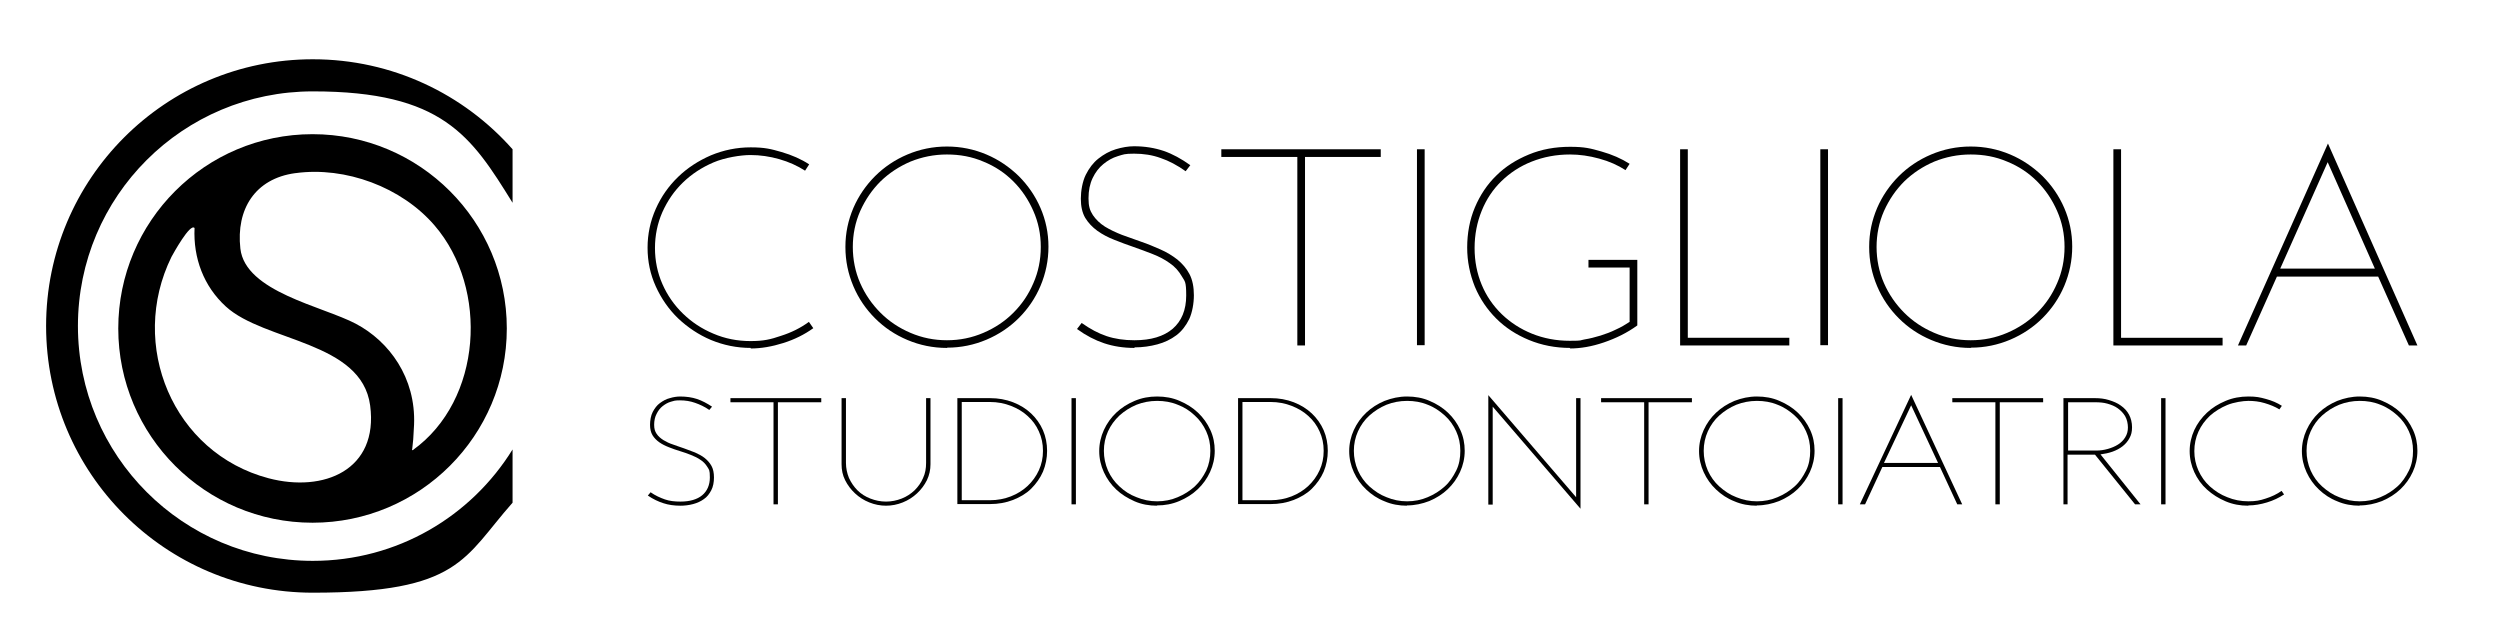 <svg xmlns="http://www.w3.org/2000/svg" xmlns:xlink="http://www.w3.org/1999/xlink" id="Livello_1" viewBox="0 0 911.1 233.1"><path d="M186.8,163.8c-15.1,24.4-42,40.6-72.8,40.6-47.3,0-85.6-38.3-85.6-85.6S66.7,33.3,114,33.3s57.7,16.2,72.8,40.6v-19.5c-17.8-20.1-43.8-32.8-72.8-32.8-53.7,0-97.2,43.5-97.2,97.2s43.5,97.2,97.2,97.2,55-12.7,72.8-32.8v-19.5Z"></path><path d="M184.7,119.7c0,39.1-31.7,70.8-70.8,70.8s-70.8-31.7-70.8-70.8,31.7-70.8,70.8-70.8,70.8,31.7,70.8,70.8ZM107.6,63.1c-14.7,2-21.6,13.2-20,27.5,1.8,15.8,30,21,42.1,27.4s21.9,19.6,21.2,36.8-2.5,9.2-.4,9.2c25.2-18.1,27.7-58.8,7.9-81.8-12-14-32.5-21.6-50.7-19.1ZM70.9,83.1c-1.6-1.9-7.8,9.4-8.4,10.5-15.8,32.1.5,71.5,35.4,80.7,20.1,5.3,40.1-3,37-26.5s-38.5-23.2-52.6-36.1c-8.1-7.4-11.9-17.7-11.4-28.6Z"></path><g><path d="M273.7,126.8c-5.2,0-10-1-14.6-2.9-4.5-1.9-8.5-4.6-12-7.9-3.4-3.3-6.1-7.2-8.1-11.6-2-4.4-3-9.1-3-14.1s1-9.7,3-14.2c2-4.5,4.7-8.3,8.1-11.6,3.4-3.3,7.4-5.9,12-7.9,4.6-1.9,9.4-2.9,14.5-2.9s7.4.6,11.2,1.7c3.8,1.1,7.2,2.6,10.1,4.5l-1.5,2.3c-2.8-1.8-5.9-3.2-9.4-4.2-3.5-1-7-1.5-10.5-1.5s-9.3.9-13.5,2.7c-4.2,1.8-7.9,4.2-11.1,7.3-3.2,3.1-5.6,6.6-7.5,10.8-1.8,4.1-2.7,8.5-2.7,13.1s.9,9,2.7,13.1c1.8,4.1,4.3,7.7,7.5,10.8,3.2,3.1,6.8,5.5,11.1,7.3,4.2,1.8,8.7,2.7,13.5,2.7s7.3-.6,11.1-1.9c3.8-1.2,7.2-2.9,10.2-5.1l1.6,2.3c-3.2,2.3-6.8,4.1-10.9,5.4-4.1,1.3-8.1,2-12,2Z"></path><path d="M345.1,126.8c-5.1,0-9.9-1-14.4-2.9-4.5-1.9-8.4-4.5-11.8-7.9-3.3-3.3-6-7.2-7.9-11.7-1.9-4.5-2.9-9.2-2.9-14.3s1-9.7,2.9-14.2c1.9-4.4,4.6-8.3,7.9-11.6,3.3-3.3,7.3-6,11.8-7.9,4.5-1.9,9.3-2.9,14.4-2.9s9.9,1,14.4,2.9,8.4,4.6,11.8,7.9c3.3,3.3,6,7.2,7.9,11.6,1.9,4.4,2.9,9.1,2.9,14.1s-1,9.8-2.9,14.3c-1.9,4.5-4.6,8.4-7.9,11.7-3.3,3.3-7.3,6-11.8,7.9-4.5,1.9-9.3,2.9-14.3,2.9ZM345.1,56.3c-4.7,0-9.1.9-13.3,2.6-4.2,1.8-7.8,4.2-10.9,7.2-3.1,3.1-5.5,6.6-7.4,10.8-1.8,4.1-2.7,8.5-2.7,13.1s.9,9.1,2.7,13.2c1.8,4.1,4.3,7.7,7.4,10.8,3.1,3.1,6.7,5.5,10.9,7.3,4.2,1.8,8.6,2.7,13.3,2.7s9.1-.9,13.3-2.7c4.2-1.8,7.8-4.2,10.9-7.3,3.1-3.1,5.5-6.6,7.3-10.8,1.8-4.1,2.7-8.5,2.7-13.2s-.9-9-2.7-13.1c-1.8-4.1-4.2-7.7-7.3-10.8-3.1-3.1-6.7-5.5-10.9-7.2-4.2-1.8-8.6-2.6-13.3-2.6Z"></path><path d="M413.4,126.8c-4,0-7.7-.6-11-1.7-3.3-1.1-6.6-2.8-9.9-5.2l1.7-2.2c3.1,2.2,6.1,3.8,9.1,4.8,3,1,6.4,1.5,10.1,1.5,6.1,0,10.7-1.4,14-4.2,3.2-2.8,4.9-6.8,4.9-12.1s-.5-5.1-1.6-7c-1.1-1.9-2.5-3.5-4.4-4.8-1.8-1.3-3.9-2.4-6.2-3.3-2.3-.9-4.7-1.8-7-2.6-2.4-.8-4.7-1.7-7-2.6-2.3-.9-4.4-2-6.2-3.3-1.8-1.3-3.3-2.9-4.4-4.7-1.1-1.9-1.6-4.2-1.6-7s.6-6.3,1.8-8.7c1.2-2.4,2.7-4.4,4.6-5.9,1.9-1.5,4-2.7,6.3-3.4,2.3-.7,4.6-1.1,6.7-1.1,3.9,0,7.5.6,10.8,1.7,3.2,1.1,6.5,2.9,9.7,5.2l-1.7,2.2c-3.1-2.2-6.1-3.8-9.1-4.8-3-1.1-6.2-1.6-9.7-1.6s-3.9.3-5.9.9c-2,.6-3.7,1.6-5.3,2.9s-2.9,3-3.9,5.1c-1,2.1-1.5,4.5-1.5,7.4s.5,4.4,1.6,6.1c1.1,1.6,2.5,3,4.4,4.2,1.8,1.1,3.9,2.1,6.2,3,2.3.8,4.7,1.7,7,2.5,2.4.8,4.7,1.8,7,2.8,2.3,1,4.4,2.3,6.2,3.7,1.8,1.5,3.3,3.2,4.4,5.3,1.1,2.1,1.6,4.7,1.6,7.7s-.6,6.3-1.7,8.7c-1.2,2.4-2.7,4.4-4.7,5.9-2,1.5-4.3,2.6-6.9,3.3-2.6.7-5.4,1.1-8.3,1.1Z"></path><path d="M503.3,57.2h-27.7v68.7h-2.8V57.2h-27.7v-2.8h58.1v2.8Z"></path><path d="M519.2,54.4v71.4h-2.8V54.4h2.8Z"></path><path d="M572.3,126.8c-5.5,0-10.5-1-15.1-2.9-4.6-1.9-8.6-4.5-11.9-7.8-3.3-3.3-5.9-7.1-7.8-11.6-1.8-4.5-2.8-9.2-2.8-14.3s.9-10.1,2.8-14.6c1.9-4.5,4.5-8.4,7.8-11.6,3.3-3.3,7.3-5.8,11.9-7.7,4.6-1.9,9.6-2.8,15-2.8s7.5.6,11.4,1.7c3.9,1.1,7.3,2.6,10.3,4.5l-1.5,2.3c-2.8-1.8-5.9-3.2-9.6-4.2-3.6-1-7.2-1.5-10.6-1.5-5.1,0-9.7.9-14,2.6-4.3,1.7-7.9,4.1-11,7.1-3.1,3-5.5,6.6-7.2,10.8-1.7,4.2-2.6,8.7-2.6,13.6s.9,9.3,2.6,13.4c1.7,4.1,4.2,7.7,7.3,10.7,3.1,3,6.8,5.4,11,7.1,4.2,1.7,8.8,2.6,13.8,2.6s3.5-.2,5.4-.5c1.9-.3,3.8-.8,5.8-1.4,1.9-.6,3.8-1.3,5.6-2.2,1.8-.8,3.5-1.8,5-2.8v-19.8h-15v-2.8h17.8v23.9c-3.7,2.7-7.8,4.7-12.2,6.2-4.4,1.5-8.5,2.2-12.4,2.2Z"></path><path d="M652.1,125.9h-39.8V54.4h2.8v68.7h37v2.8Z"></path><path d="M666.2,54.4v71.4h-2.8V54.4h2.8Z"></path><path d="M718.2,126.8c-5.1,0-9.9-1-14.4-2.9-4.5-1.9-8.4-4.5-11.8-7.9-3.3-3.3-6-7.2-7.9-11.7-1.9-4.5-2.9-9.2-2.9-14.3s1-9.7,2.9-14.2c1.9-4.4,4.6-8.3,7.9-11.6,3.3-3.3,7.3-6,11.8-7.9,4.5-1.9,9.3-2.9,14.4-2.9s9.9,1,14.4,2.9,8.4,4.6,11.8,7.9c3.3,3.3,6,7.2,7.9,11.6,1.9,4.4,2.9,9.1,2.9,14.1s-1,9.8-2.9,14.3c-1.9,4.5-4.6,8.4-7.9,11.7-3.3,3.3-7.3,6-11.8,7.9-4.5,1.9-9.3,2.9-14.3,2.9ZM718.2,56.3c-4.7,0-9.1.9-13.3,2.6-4.2,1.8-7.8,4.2-10.9,7.2-3.1,3.1-5.5,6.6-7.4,10.8-1.8,4.1-2.7,8.5-2.7,13.1s.9,9.1,2.7,13.2c1.8,4.1,4.3,7.7,7.4,10.8,3.1,3.1,6.7,5.5,10.9,7.3,4.2,1.8,8.6,2.7,13.3,2.7s9.1-.9,13.3-2.7c4.2-1.8,7.8-4.2,10.9-7.3,3.1-3.1,5.5-6.6,7.3-10.8,1.8-4.1,2.7-8.5,2.7-13.2s-.9-9-2.7-13.1c-1.8-4.1-4.2-7.7-7.3-10.8-3.1-3.1-6.7-5.5-10.9-7.2-4.2-1.8-8.6-2.6-13.3-2.6Z"></path><path d="M810,125.9h-39.8V54.4h2.8v68.7h37v2.8Z"></path><path d="M818.7,125.9h-3.1l32.8-73.6,32.6,73.6h-3.1l-11.2-25.1h-36.9l-11.2,25.1ZM831,97.9h34.5l-17.2-38.8-17.3,38.8Z"></path></g><g><path d="M248,184.3c-2.3,0-4.4-.3-6.2-.9-1.9-.6-3.8-1.5-5.7-2.8l1-1.2c1.7,1.2,3.5,2,5.2,2.6,1.7.6,3.6.8,5.7.8,3.4,0,6.1-.8,7.9-2.3,1.8-1.5,2.8-3.7,2.8-6.5s-.3-2.8-.9-3.8c-.6-1-1.4-1.9-2.5-2.6-1-.7-2.2-1.3-3.5-1.8-1.3-.5-2.6-1-4-1.4-1.4-.4-2.7-.9-4-1.4-1.3-.5-2.5-1.1-3.5-1.8-1-.7-1.9-1.6-2.5-2.6-.6-1-.9-2.3-.9-3.8s.3-3.4,1-4.7c.7-1.3,1.5-2.4,2.6-3.2,1.1-.8,2.3-1.5,3.6-1.8,1.3-.4,2.6-.6,3.8-.6,2.2,0,4.3.3,6.1.9,1.8.6,3.7,1.6,5.5,2.8l-1,1.2c-1.7-1.2-3.5-2-5.2-2.6-1.7-.6-3.5-.9-5.5-.9s-2.2.2-3.3.5-2.1.9-3,1.6-1.6,1.6-2.2,2.8c-.6,1.1-.9,2.5-.9,4s.3,2.4.9,3.3c.6.9,1.4,1.6,2.5,2.3,1,.6,2.2,1.2,3.5,1.6,1.3.5,2.6.9,4,1.4,1.4.5,2.7,1,4,1.5,1.3.6,2.5,1.2,3.5,2,1,.8,1.9,1.8,2.5,2.9.6,1.1.9,2.5.9,4.2s-.3,3.4-1,4.7c-.7,1.3-1.5,2.4-2.7,3.2-1.1.8-2.4,1.4-3.9,1.8-1.5.4-3.1.6-4.7.6Z"></path><path d="M299.2,146.6h-15.7v37.2h-1.6v-37.2h-15.7v-1.5h33.1v1.5Z"></path><path d="M323,184.3c-2.2,0-4.2-.4-6.2-1.2-2-.8-3.7-1.9-5.2-3.3-1.5-1.4-2.7-3-3.6-4.8-.9-1.8-1.3-3.7-1.3-5.8v-24.1h1.6v23.6c0,1.9.4,3.8,1.1,5.5.8,1.7,1.8,3.2,3.1,4.5,1.3,1.3,2.9,2.3,4.7,3,1.8.7,3.7,1.1,5.7,1.1s3.9-.4,5.7-1.1c1.8-.7,3.3-1.7,4.7-3,1.3-1.3,2.4-2.8,3.1-4.5.8-1.7,1.1-3.5,1.1-5.5v-23.6h1.6v24.1c0,2-.4,3.9-1.3,5.8-.9,1.8-2.1,3.4-3.6,4.8-1.5,1.4-3.2,2.5-5.2,3.3-2,.8-4,1.2-6.2,1.2Z"></path><path d="M348.9,183.8v-38.7h11.9c3,0,5.8.5,8.4,1.5,2.6,1,4.8,2.4,6.6,4.1,1.8,1.7,3.3,3.8,4.3,6.1,1,2.3,1.5,4.9,1.5,7.5s-.5,5.2-1.5,7.6c-1,2.3-2.5,4.4-4.3,6.2-1.8,1.8-4.1,3.1-6.6,4.1-2.6,1-5.4,1.5-8.4,1.5h-11.9ZM350.5,182.3h10.3c2.7,0,5.3-.5,7.6-1.4s4.4-2.2,6.1-3.8c1.7-1.6,3.1-3.5,4.1-5.7,1-2.2,1.5-4.5,1.5-7.1s-.5-4.9-1.5-7.1c-1-2.2-2.3-4-4.1-5.6-1.7-1.6-3.8-2.8-6.1-3.7-2.3-.9-4.9-1.4-7.6-1.4h-10.3v35.7Z"></path><path d="M392.1,145.1v38.7h-1.6v-38.7h1.6Z"></path><path d="M421.7,184.3c-2.9,0-5.7-.5-8.2-1.6s-4.8-2.5-6.7-4.3c-1.9-1.8-3.4-3.9-4.5-6.3-1.1-2.4-1.7-5-1.7-7.7s.6-5.3,1.7-7.7c1.1-2.4,2.6-4.5,4.5-6.3,1.9-1.8,4.1-3.2,6.7-4.3s5.3-1.6,8.2-1.6,5.7.5,8.2,1.6c2.6,1.1,4.8,2.5,6.7,4.3,1.9,1.8,3.4,3.9,4.5,6.3,1.1,2.4,1.6,4.9,1.6,7.6s-.6,5.3-1.7,7.7c-1.1,2.4-2.6,4.5-4.5,6.3-1.9,1.8-4.1,3.2-6.7,4.3s-5.3,1.6-8.2,1.6ZM421.7,146.1c-2.7,0-5.2.5-7.5,1.4-2.4,1-4.4,2.3-6.2,3.9-1.8,1.7-3.2,3.6-4.2,5.8-1,2.2-1.5,4.6-1.5,7.1s.5,4.9,1.5,7.2c1,2.2,2.4,4.2,4.2,5.8,1.8,1.7,3.8,3,6.2,3.9,2.4,1,4.9,1.5,7.5,1.5s5.2-.5,7.5-1.5c2.4-1,4.4-2.3,6.2-3.9,1.8-1.7,3.1-3.6,4.2-5.8,1-2.2,1.5-4.6,1.5-7.2s-.5-4.9-1.5-7.1c-1-2.2-2.4-4.2-4.2-5.8-1.8-1.7-3.8-3-6.2-3.9-2.4-1-4.9-1.4-7.5-1.4Z"></path><path d="M451.2,183.8v-38.7h11.9c3,0,5.8.5,8.4,1.5,2.6,1,4.8,2.4,6.6,4.1,1.8,1.7,3.3,3.8,4.3,6.1,1,2.3,1.5,4.9,1.5,7.5s-.5,5.2-1.5,7.6c-1,2.3-2.5,4.4-4.3,6.2-1.8,1.8-4.1,3.1-6.6,4.1-2.6,1-5.4,1.5-8.4,1.5h-11.9ZM452.8,182.3h10.3c2.7,0,5.3-.5,7.6-1.4s4.4-2.2,6.1-3.8c1.7-1.6,3.1-3.5,4.1-5.7,1-2.2,1.5-4.5,1.5-7.1s-.5-4.9-1.5-7.1c-1-2.2-2.3-4-4.1-5.6-1.7-1.6-3.8-2.8-6.1-3.7-2.3-.9-4.9-1.4-7.6-1.4h-10.3v35.7Z"></path><path d="M512.8,184.3c-2.9,0-5.7-.5-8.2-1.6-2.6-1-4.8-2.5-6.7-4.3s-3.4-3.9-4.5-6.3c-1.1-2.4-1.7-5-1.7-7.7s.6-5.3,1.7-7.7c1.1-2.4,2.6-4.5,4.5-6.3,1.9-1.8,4.1-3.2,6.7-4.3,2.6-1,5.3-1.6,8.2-1.6s5.7.5,8.2,1.6c2.6,1.1,4.8,2.5,6.7,4.3,1.9,1.8,3.4,3.9,4.5,6.3,1.1,2.4,1.6,4.9,1.6,7.6s-.6,5.3-1.7,7.7c-1.1,2.4-2.6,4.5-4.5,6.3-1.9,1.8-4.1,3.2-6.7,4.3-2.6,1-5.3,1.6-8.2,1.6ZM512.8,146.1c-2.7,0-5.2.5-7.5,1.4-2.4,1-4.4,2.3-6.2,3.9s-3.2,3.6-4.2,5.8c-1,2.2-1.5,4.6-1.5,7.1s.5,4.9,1.5,7.2c1,2.2,2.4,4.2,4.2,5.8s3.8,3,6.2,3.9c2.4,1,4.9,1.5,7.5,1.5s5.2-.5,7.5-1.5c2.4-1,4.4-2.3,6.2-3.9s3.1-3.6,4.2-5.8,1.5-4.6,1.5-7.2-.5-4.9-1.5-7.1c-1-2.2-2.4-4.2-4.2-5.8s-3.8-3-6.2-3.9c-2.4-1-4.9-1.4-7.5-1.4Z"></path><path d="M576,185.4l-32-37.2v35.7h-1.6v-39.9l32,37.2v-36.1h1.6v40.3Z"></path><path d="M616.5,146.6h-15.7v37.2h-1.6v-37.2h-15.7v-1.5h33.1v1.5Z"></path><path d="M640.3,184.3c-2.9,0-5.7-.5-8.2-1.6-2.6-1-4.8-2.5-6.7-4.3s-3.4-3.9-4.5-6.3c-1.1-2.4-1.7-5-1.7-7.7s.6-5.3,1.7-7.7c1.1-2.4,2.6-4.5,4.5-6.3,1.9-1.8,4.1-3.2,6.7-4.3,2.6-1,5.3-1.6,8.2-1.6s5.7.5,8.2,1.6c2.6,1.1,4.8,2.5,6.7,4.3,1.9,1.8,3.4,3.9,4.5,6.3,1.1,2.4,1.6,4.9,1.6,7.6s-.6,5.3-1.7,7.7c-1.1,2.4-2.6,4.5-4.5,6.3-1.9,1.8-4.1,3.2-6.7,4.3-2.6,1-5.3,1.6-8.2,1.6ZM640.3,146.1c-2.7,0-5.2.5-7.5,1.4-2.4,1-4.4,2.3-6.2,3.9s-3.2,3.6-4.2,5.8c-1,2.2-1.5,4.6-1.5,7.1s.5,4.9,1.5,7.2c1,2.2,2.4,4.2,4.2,5.8s3.8,3,6.2,3.9c2.4,1,4.9,1.5,7.5,1.5s5.2-.5,7.5-1.5c2.4-1,4.4-2.3,6.2-3.9s3.1-3.6,4.2-5.8,1.5-4.6,1.5-7.2-.5-4.9-1.5-7.1c-1-2.2-2.4-4.2-4.2-5.8s-3.8-3-6.2-3.9c-2.4-1-4.9-1.4-7.5-1.4Z"></path><path d="M671.5,145.1v38.7h-1.6v-38.7h1.6Z"></path><path d="M679.6,183.8h-1.8l18.7-39.9,18.6,39.9h-1.8l-6.3-13.6h-21l-6.3,13.6ZM686.7,168.7h19.6l-9.8-21-9.9,21Z"></path><path d="M744.5,146.6h-15.7v37.2h-1.6v-37.2h-15.7v-1.5h33.1v1.5Z"></path><path d="M753.6,183.8h-1.6v-38.7h11.5c1.8,0,3.5.2,5.1.7,1.6.5,3.1,1.1,4.3,2,1.3.9,2.3,2,3,3.3.7,1.3,1.1,2.9,1.1,4.6s-.3,2.8-.9,3.9c-.6,1.2-1.5,2.2-2.5,3-1,.8-2.3,1.5-3.7,2-1.4.5-2.9.8-4.4,1l14.6,18.2h-2l-14.6-18.1h-10v18.1ZM753.6,164.2h10.4c1.4,0,2.8-.2,4.2-.6s2.6-.9,3.7-1.6,2-1.6,2.6-2.6c.7-1.1,1-2.3,1-3.6s-.3-2.9-1-4.1-1.6-2.1-2.7-2.9-2.4-1.3-3.8-1.7c-1.4-.4-2.9-.5-4.4-.5h-9.9v17.6Z"></path><path d="M789.2,145.1v38.7h-1.6v-38.7h1.6Z"></path><path d="M819.4,184.3c-3,0-5.7-.5-8.3-1.6s-4.8-2.5-6.8-4.3c-2-1.8-3.5-3.9-4.6-6.3-1.1-2.4-1.7-5-1.7-7.7s.6-5.3,1.7-7.7c1.1-2.4,2.7-4.5,4.6-6.3,1.9-1.8,4.2-3.2,6.8-4.3,2.6-1.1,5.4-1.6,8.3-1.6s4.2.3,6.4.9c2.2.6,4.1,1.4,5.8,2.5l-.9,1.3c-1.6-1-3.4-1.7-5.4-2.3-2-.6-4-.8-5.9-.8s-5.3.5-7.7,1.5c-2.4,1-4.5,2.3-6.3,3.9-1.8,1.7-3.2,3.6-4.2,5.8-1,2.2-1.5,4.6-1.5,7.1s.5,4.9,1.5,7.1c1,2.2,2.4,4.2,4.2,5.8s3.9,3,6.3,3.9c2.4,1,5,1.5,7.7,1.5s4.2-.3,6.3-1c2.2-.7,4.1-1.6,5.8-2.8l.9,1.3c-1.8,1.2-3.9,2.2-6.2,2.9s-4.6,1.1-6.8,1.1Z"></path><path d="M860,184.3c-2.9,0-5.7-.5-8.2-1.6-2.6-1-4.8-2.5-6.7-4.3s-3.4-3.9-4.5-6.3c-1.1-2.4-1.7-5-1.7-7.7s.6-5.3,1.7-7.7c1.1-2.4,2.6-4.5,4.5-6.3,1.9-1.8,4.1-3.2,6.7-4.3,2.6-1,5.3-1.6,8.2-1.6s5.7.5,8.2,1.6c2.6,1.1,4.8,2.5,6.7,4.3,1.9,1.8,3.4,3.9,4.5,6.3,1.1,2.4,1.6,4.9,1.6,7.6s-.6,5.3-1.7,7.7c-1.1,2.4-2.6,4.5-4.5,6.3-1.9,1.8-4.1,3.2-6.7,4.3-2.6,1-5.3,1.6-8.2,1.6ZM860,146.1c-2.7,0-5.2.5-7.5,1.4-2.4,1-4.4,2.3-6.2,3.9s-3.2,3.6-4.2,5.8c-1,2.2-1.5,4.6-1.5,7.1s.5,4.9,1.5,7.2c1,2.2,2.4,4.2,4.2,5.8s3.8,3,6.2,3.9c2.4,1,4.9,1.5,7.5,1.5s5.2-.5,7.5-1.5c2.4-1,4.4-2.3,6.2-3.9s3.1-3.6,4.2-5.8,1.5-4.6,1.5-7.2-.5-4.9-1.5-7.1c-1-2.2-2.4-4.2-4.2-5.8s-3.8-3-6.2-3.9c-2.4-1-4.9-1.4-7.5-1.4Z"></path></g></svg>